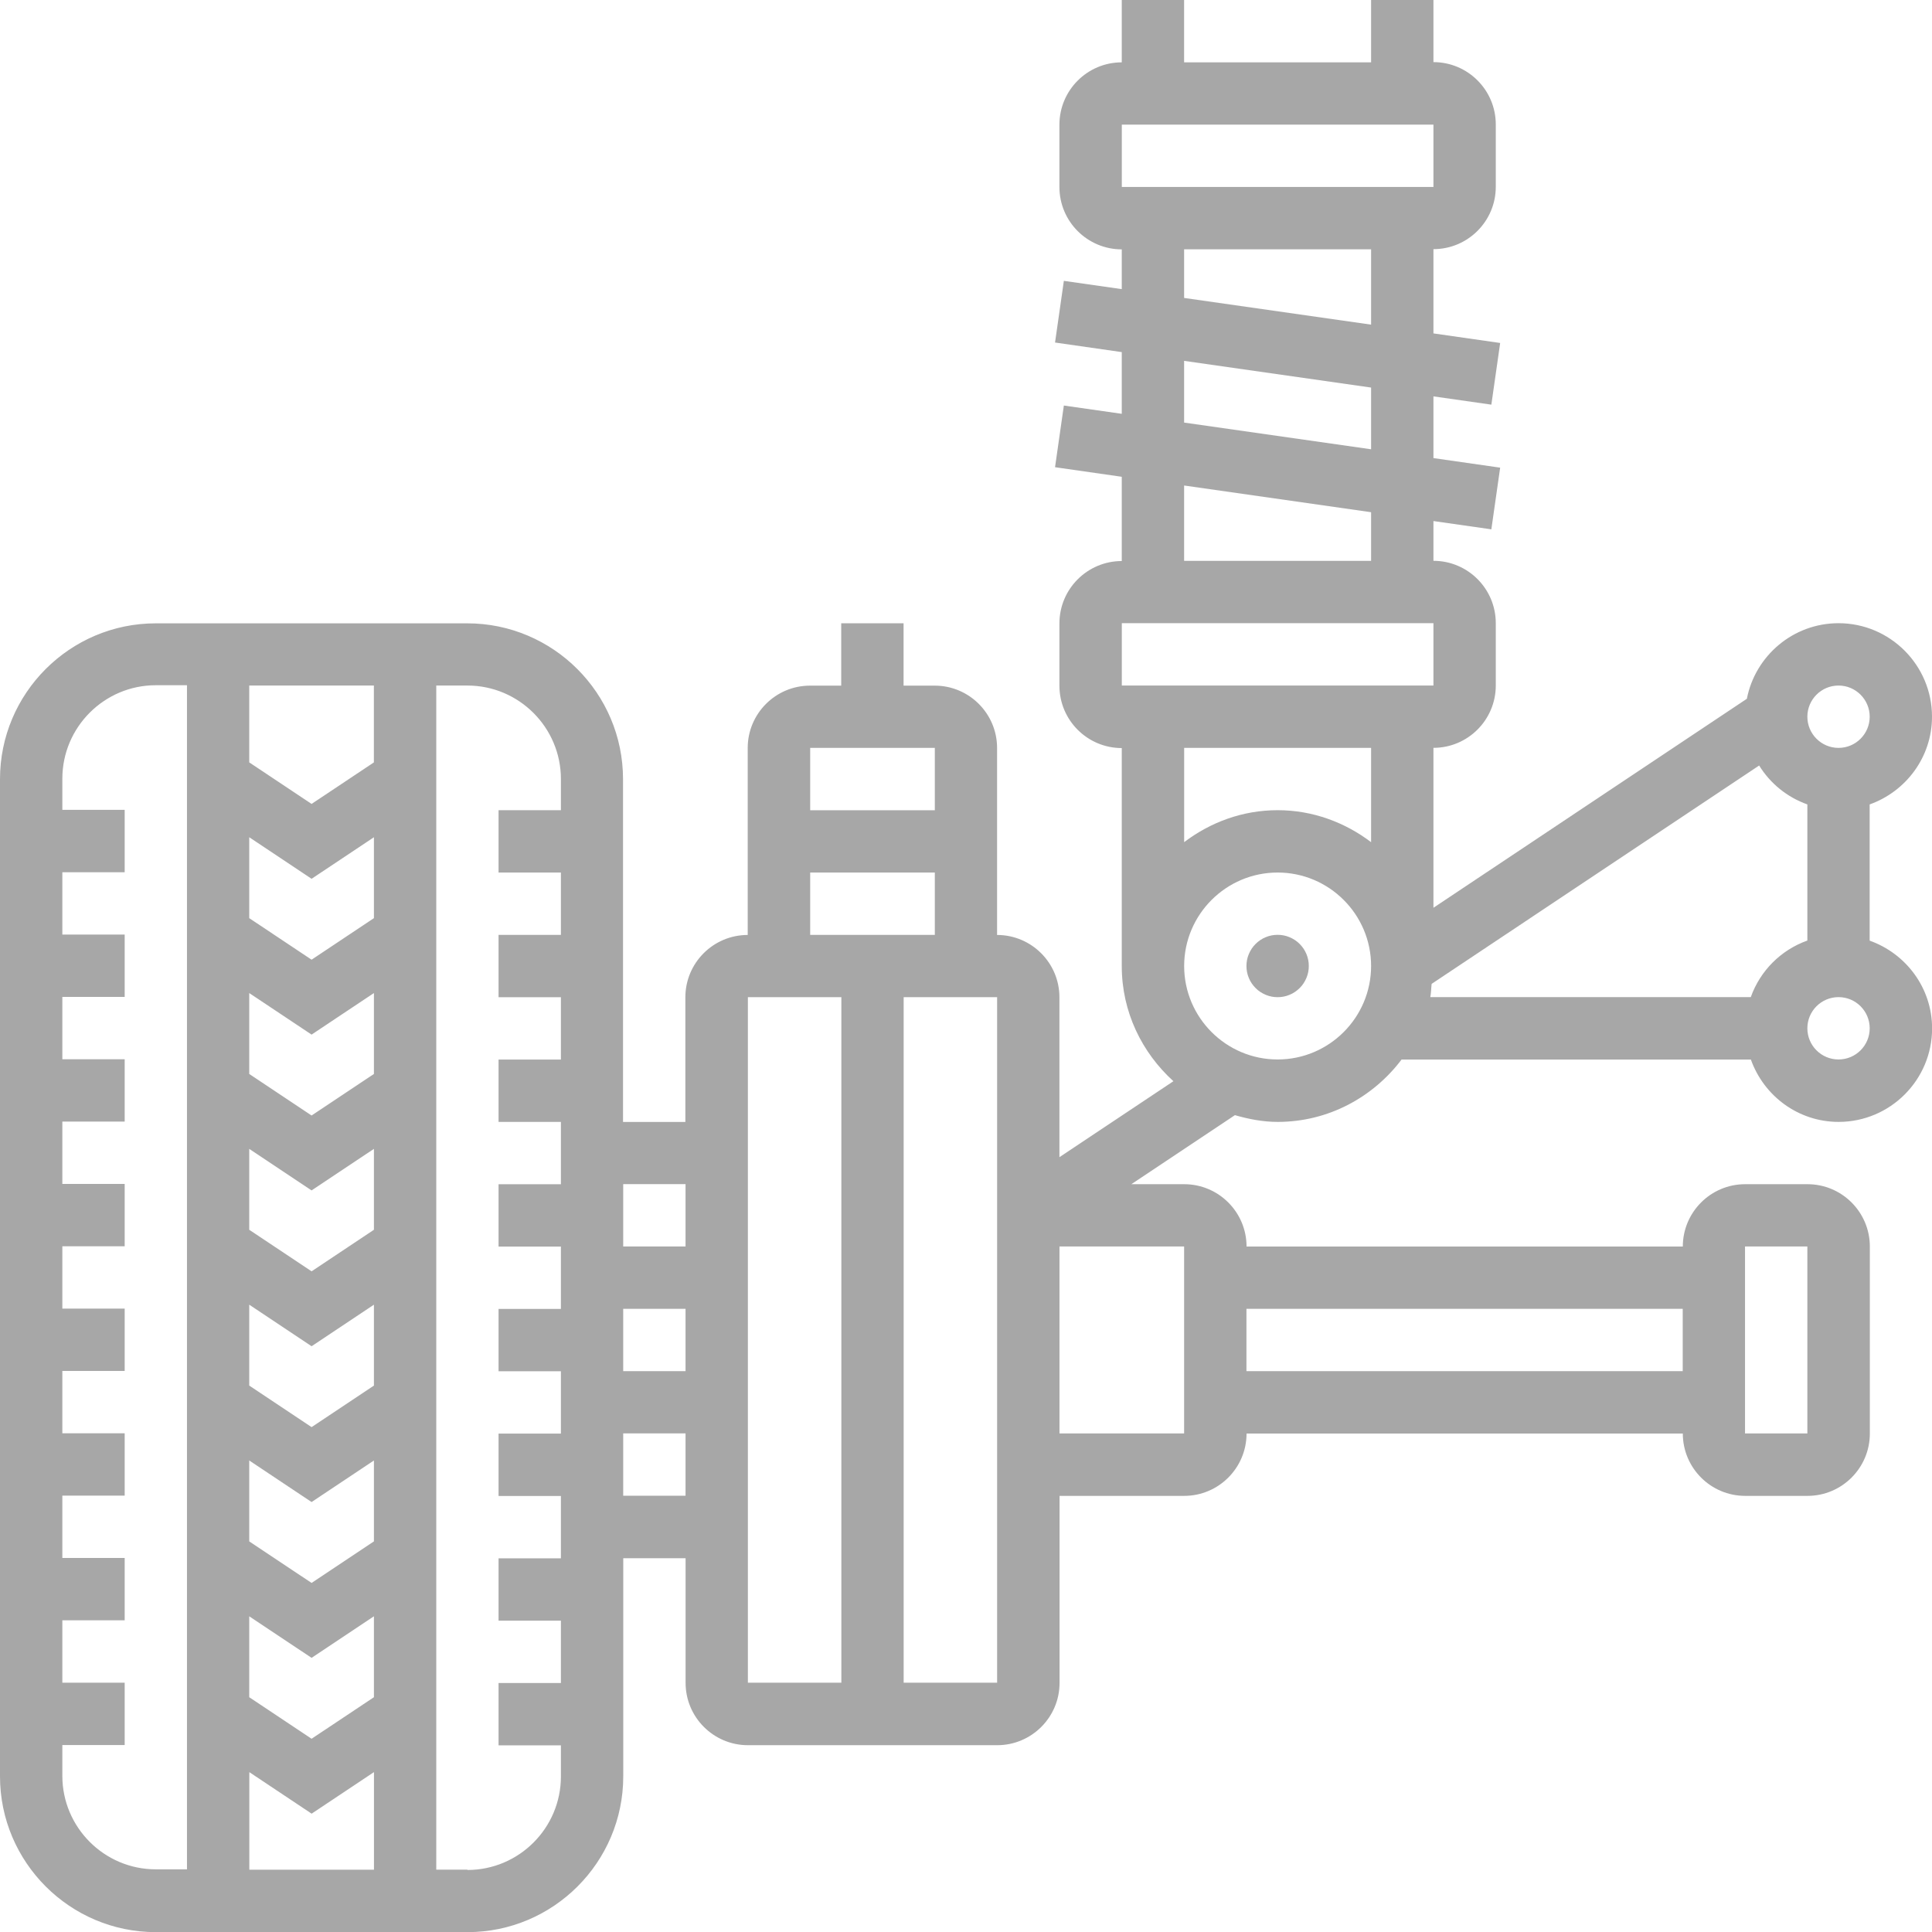 <svg xmlns="http://www.w3.org/2000/svg" id="Livello_2" data-name="Livello 2" viewBox="0 0 432 432"><defs><style>      .cls-1 {        fill: #a7a7a7;      }    </style></defs><g id="Livello_1-2" data-name="Livello 1"><g><path class="cls-1" d="M292.65,216c0,.46-.04.91-.13,1.36-.09.45-.22.88-.4,1.31-.18.42-.39.82-.64,1.2s-.54.73-.87,1.06c-.32.32-.68.61-1.06.87s-.78.47-1.2.64c-.42.18-.86.31-1.31.4-.45.09-.9.13-1.36.13s-.91-.04-1.36-.13c-.45-.09-.88-.22-1.31-.4-.42-.18-.82-.39-1.2-.64-.38-.25-.73-.54-1.06-.87-.32-.32-.61-.68-.87-1.06s-.47-.78-.64-1.2c-.18-.42-.31-.86-.4-1.31-.09-.45-.13-.9-.13-1.36s.04-.91.13-1.36.22-.88.4-1.31c.18-.42.39-.82.64-1.2.25-.38.54-.73.87-1.06.32-.32.68-.61,1.06-.87.38-.25.78-.47,1.2-.64.42-.18.86-.31,1.31-.4.45-.09.9-.13,1.36-.13s.91.04,1.36.13c.45.09.88.22,1.31.4.42.18.82.39,1.2.64s.73.54,1.06.87c.32.32.61.68.87,1.06.25.38.47.78.64,1.2.18.42.31.86.4,1.31.09.45.13.9.13,1.36Z"></path><path class="cls-1" d="M411.1,236.9c-3.85,0-6.97-3.12-6.97-6.97s3.12-6.97,6.97-6.97,6.97,3.12,6.97,6.97-3.12,6.97-6.97,6.97ZM320.11,220l73.24-48.83c2.48,4.02,6.26,7.09,10.78,8.7v30.44c-5.9,2.1-10.55,6.75-12.65,12.65h-71.66c.19-.96.18-1.99.3-2.97ZM285.68,236.9c-11.52,0-20.9-9.38-20.9-20.9s9.38-20.9,20.9-20.9,20.9,9.38,20.9,20.9-9.38,20.9-20.9,20.9ZM306.58,167.23v21.08c-5.84-4.42-13.03-7.15-20.9-7.15s-15.06,2.72-20.9,7.15v-21.08h41.81ZM250.84,139.35h69.68v13.94s-69.68,0-69.68,0v-13.94ZM264.77,108.56l41.81,5.97v10.88h-41.81v-16.85ZM264.77,80.69l41.81,5.97v13.8l-41.81-5.97v-13.8ZM264.77,55.74h41.81v16.85l-41.81-5.97v-10.88ZM250.84,27.87h69.68v13.94s-69.68,0-69.68,0v-13.94ZM411.1,153.29c3.85,0,6.97,3.13,6.97,6.97s-3.12,6.97-6.97,6.97-6.97-3.13-6.97-6.97,3.12-6.97,6.97-6.97ZM264.77,320.52h-27.87v-41.81h27.87v41.81ZM202.06,376.26v-153.29h20.9v153.29s-20.9,0-20.9,0ZM167.23,222.97h20.9v153.29h-20.9v-153.29ZM181.16,195.1h27.87v13.94h-27.87v-13.94ZM209.03,167.23v13.94h-27.87v-13.94h27.87ZM376.26,292.65v13.94h-97.55v-13.94h97.55ZM390.19,278.71h13.94v41.81s-13.94,0-13.94,0v-41.81ZM139.35,334.45v-13.94h13.94v13.94h-13.94ZM104.52,418.06h-6.97V153.29h6.97c11.52,0,20.9,9.38,20.9,20.9v6.97h-13.94v13.94h13.94v13.94h-13.94v13.94h13.94v13.94h-13.94v13.94h13.94v13.94h-13.94v13.94h13.94v13.94h-13.94v13.94h13.94v13.94h-13.94v13.94h13.94v13.94h-13.94v13.94h13.94v13.94h-13.94v13.94h13.94v6.97c0,11.52-9.38,20.9-20.9,20.9ZM13.94,397.16v-6.97h13.94v-13.94h-13.94v-13.94h13.94v-13.94h-13.94v-13.94h13.94v-13.94h-13.94v-13.94h13.94v-13.94h-13.94v-13.94h13.94v-13.94h-13.94v-13.94h13.94v-13.94h-13.94v-13.94h13.94v-13.94h-13.94v-13.94h13.94v-13.94h-13.94v-6.97c0-11.52,9.38-20.9,20.9-20.9h6.97v264.77h-6.97c-11.52,0-20.9-9.38-20.9-20.9ZM83.61,170.47l-13.94,9.29-13.94-9.29v-17.18h27.87v17.18ZM55.74,396.25l13.94,9.29,13.94-9.29v21.82h-27.87v-21.82ZM83.61,205.3l-13.94,9.29-13.94-9.29v-18.09l13.94,9.29,13.94-9.29v18.09ZM83.61,240.14l-13.94,9.29-13.94-9.29v-18.09l13.94,9.29,13.94-9.29v18.09ZM83.61,274.98l-13.94,9.29-13.94-9.29v-18.09l13.94,9.29,13.94-9.29v18.09ZM83.61,309.82l-13.94,9.29-13.94-9.29v-18.09l13.94,9.29,13.94-9.29v18.09ZM83.61,344.66l-13.94,9.29-13.94-9.29v-18.09l13.94,9.29,13.94-9.29v18.09ZM83.61,379.5l-13.94,9.29-13.94-9.29v-18.09l13.94,9.29,13.94-9.29v18.09ZM139.35,292.65h13.94v13.94h-13.94v-13.94ZM153.29,264.77v13.94h-13.94v-13.94h13.94ZM418.06,210.31v-30.44c8.09-2.88,13.94-10.55,13.94-19.62,0-11.52-9.38-20.9-20.9-20.9-10.16,0-18.62,7.29-20.5,16.9l-70.08,46.73v-35.76c7.69,0,13.94-6.25,13.94-13.94v-13.94c0-7.69-6.25-13.94-13.94-13.94v-8.89l12.95,1.85,1.97-13.79-14.92-2.14v-13.8l12.95,1.85,1.97-13.79-14.92-2.14v-18.84c7.69,0,13.94-6.25,13.94-13.94v-13.94c0-7.69-6.25-13.94-13.94-13.94V0h-13.94v13.94h-41.81V0h-13.94v13.94c-7.69,0-13.94,6.25-13.94,13.94v13.94c0,7.69,6.25,13.94,13.94,13.94v8.89l-12.95-1.85-1.97,13.79,14.92,2.14v13.8l-12.95-1.85-1.97,13.79,14.92,2.14v18.84c-7.69,0-13.94,6.25-13.94,13.94v13.94c0,7.69,6.25,13.94,13.94,13.94v48.77c0,10.23,4.52,19.35,11.55,25.72l-25.49,16.99v-35.75c0-7.69-6.25-13.94-13.94-13.94v-41.81c0-7.69-6.25-13.94-13.94-13.94h-6.97v-13.94h-13.94v13.94h-6.97c-7.69,0-13.94,6.25-13.94,13.94v41.81c-7.69,0-13.94,6.25-13.94,13.94v27.87h-13.94v-76.65c0-19.21-15.63-34.84-34.84-34.84H34.84c-19.21,0-34.84,15.63-34.84,34.84v222.97c0,19.21,15.63,34.84,34.84,34.84h69.68c19.21,0,34.84-15.63,34.84-34.84v-48.77h13.94v27.87c0,7.69,6.25,13.94,13.94,13.94h55.74c7.69,0,13.94-6.25,13.94-13.94v-41.81h27.87c7.69,0,13.94-6.25,13.94-13.94h97.55c0,7.69,6.25,13.94,13.94,13.94h13.94c7.69,0,13.94-6.25,13.94-13.94v-41.81c0-7.69-6.25-13.94-13.94-13.94h-13.94c-7.69,0-13.94,6.25-13.94,13.94h-97.55c0-7.69-6.25-13.94-13.94-13.94h-11.82l23.16-15.44c3.06.88,6.22,1.51,9.57,1.51,11.34,0,21.33-5.53,27.69-13.94h78.11c2.88,8.09,10.55,13.94,19.62,13.94,11.52,0,20.9-9.38,20.9-20.9,0-9.07-5.85-16.74-13.94-19.62Z"></path></g></g></svg>